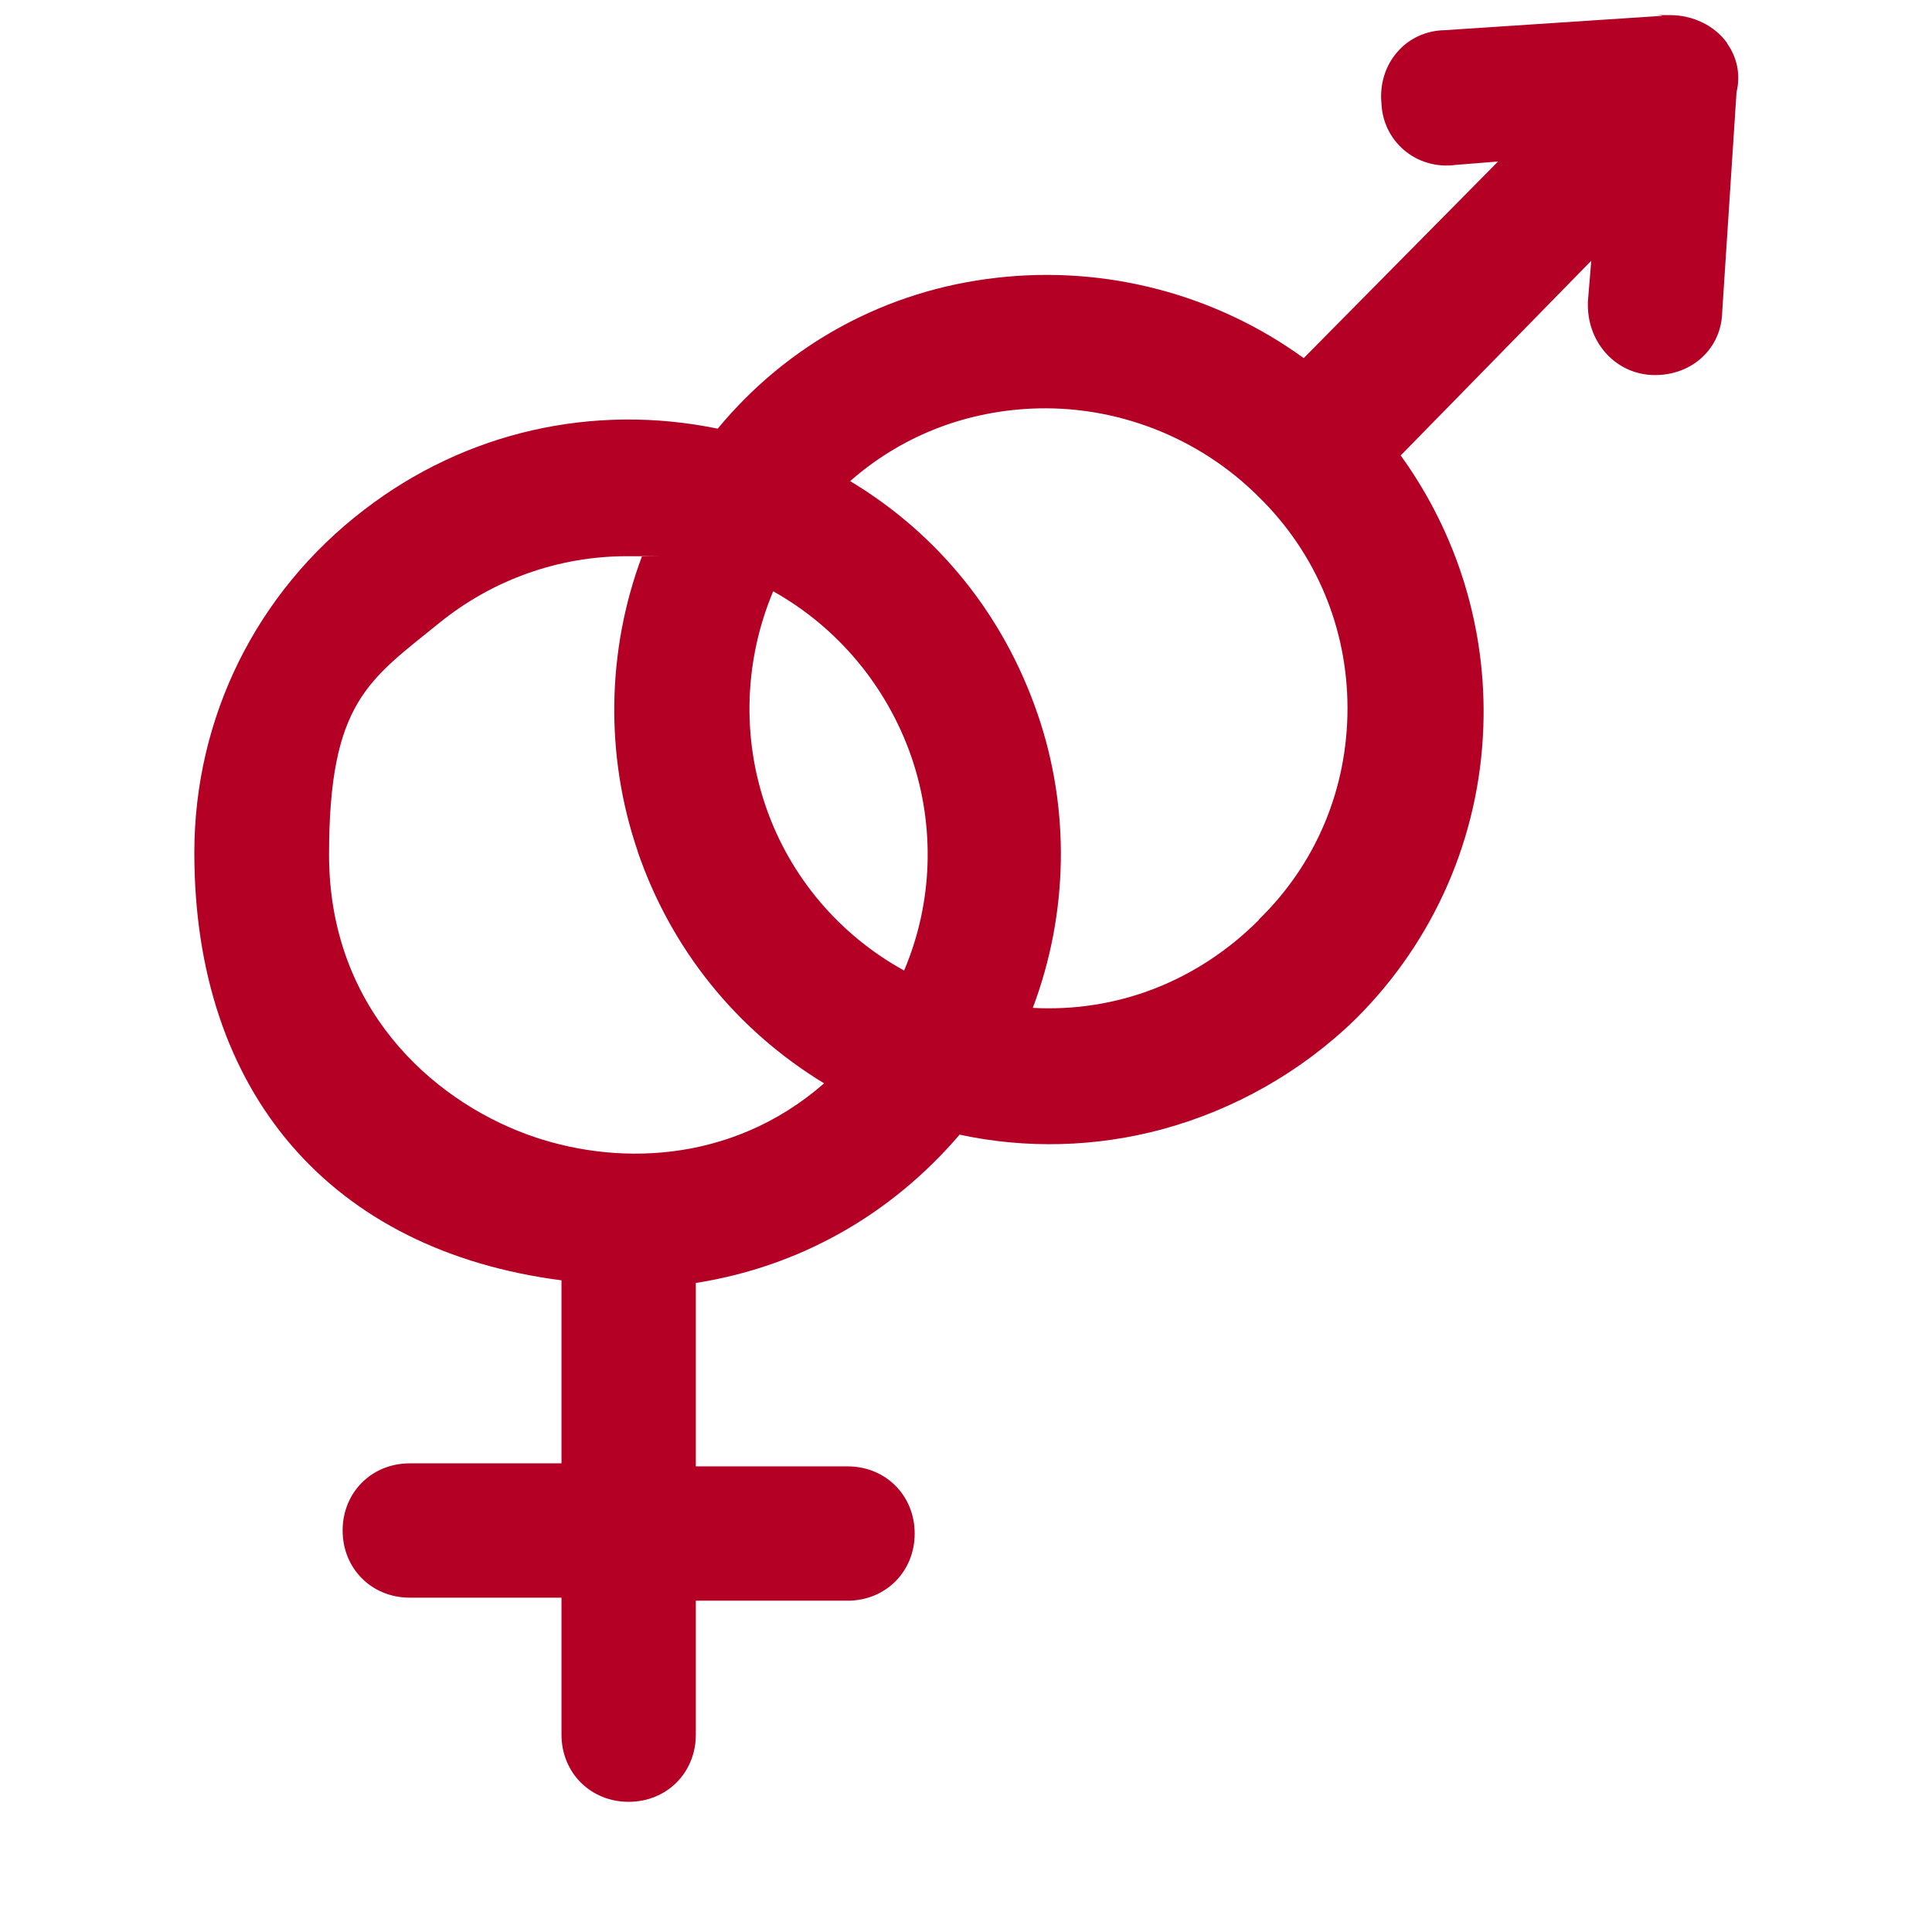 <?xml version="1.0" encoding="UTF-8"?>
<svg id="Capa_1" xmlns="http://www.w3.org/2000/svg" version="1.1" viewBox="0 0 512 512">
  <!-- Generator: Adobe Illustrator 29.0.0, SVG Export Plug-In . SVG Version: 2.1.0 Build 186)  -->
  <defs>
    <style>
      .st0 {
        fill: #b40024;
      }
    </style>
  </defs>
  <path class="st0" d="M457.7,11.4c-3.3-4.6-9-7.4-15.2-7.4s-1.5,0-2.1.2l-57.6,3.8c-4.9.1-9.5,2.2-12.6,5.9-3.1,3.6-4.6,8.5-4.1,13.5.2,4.8,2.3,9.2,5.9,12.3,3.7,3.2,8.7,4.7,13.8,4l11.2-.9-51.5,52.1c-23.3-16.9-52.4-24.6-81.3-21.3-29.3,3.3-55.4,17.5-74,40-33-6.8-66.8.8-93.7,21.5-28.6,21.9-45,55.1-45,90.9,0,63.6,36.2,105.4,97.3,113.3v48.5h-40.2c-10.1,0-17.8,7.7-17.8,17.8s7.7,17.8,17.8,17.8h40.2v36.3c0,10.1,7.7,17.8,17.8,17.8s17.8-7.7,17.8-17.8v-35.5h40.2c10.1,0,17.8-7.7,17.8-17.8s-7.7-17.8-17.8-17.8h-40.2v-48.6c27.3-4.3,51.6-17.9,69.9-39.3,17.7,3.8,36.1,3.3,53.6-1.4,19.2-5.2,37.1-15.3,51.5-29.4,0,0,0,0,.1-.1,20.7-20.7,32.6-48.1,33.6-77.2.9-25.8-6.8-51-21.9-71.9l50.5-51.6-.9,10.9c0,.3,0,.5,0,.8,0,10.4,7.8,18.6,17.8,18.6s17.6-7.2,17.8-16.7l3.8-58.3c1.1-4.5.2-9.1-2.5-12.9ZM333.6,243.8c-16.3,16.3-37.6,24.5-59.9,23.3,9.4-24.9,10-52.7,1.2-78.1-9-26.1-26.3-47.5-49.6-61.5,13.2-11.6,29.7-18.3,47.8-19.2,22.5-1.1,44.6,7.5,60.5,23.4,0,0,0,0,0,0,15.1,14.8,23.5,34.7,23.5,56s-8.3,41.2-23.5,56h0ZM169,225.7c8.9,25.9,26.2,47.3,49.4,61.4-25,21.8-56.3,21.8-78.8,13.5-25.3-9.3-52.4-33.6-52.4-74.1s10.6-46.3,29.2-61.4c14.2-11.5,31.7-17.7,49.7-17.7s2.7,0,4,.1c-9.3,24.9-9.8,52.7-1.1,78.1ZM204.9,156.7c17,9.5,30.1,25.1,36.6,43.8,6.4,18.6,5.7,38.8-1.9,56.7-17.1-9.4-30.2-24.8-36.6-43.3-6.5-18.7-5.7-39.1,1.9-57.2Z"/>
</svg>